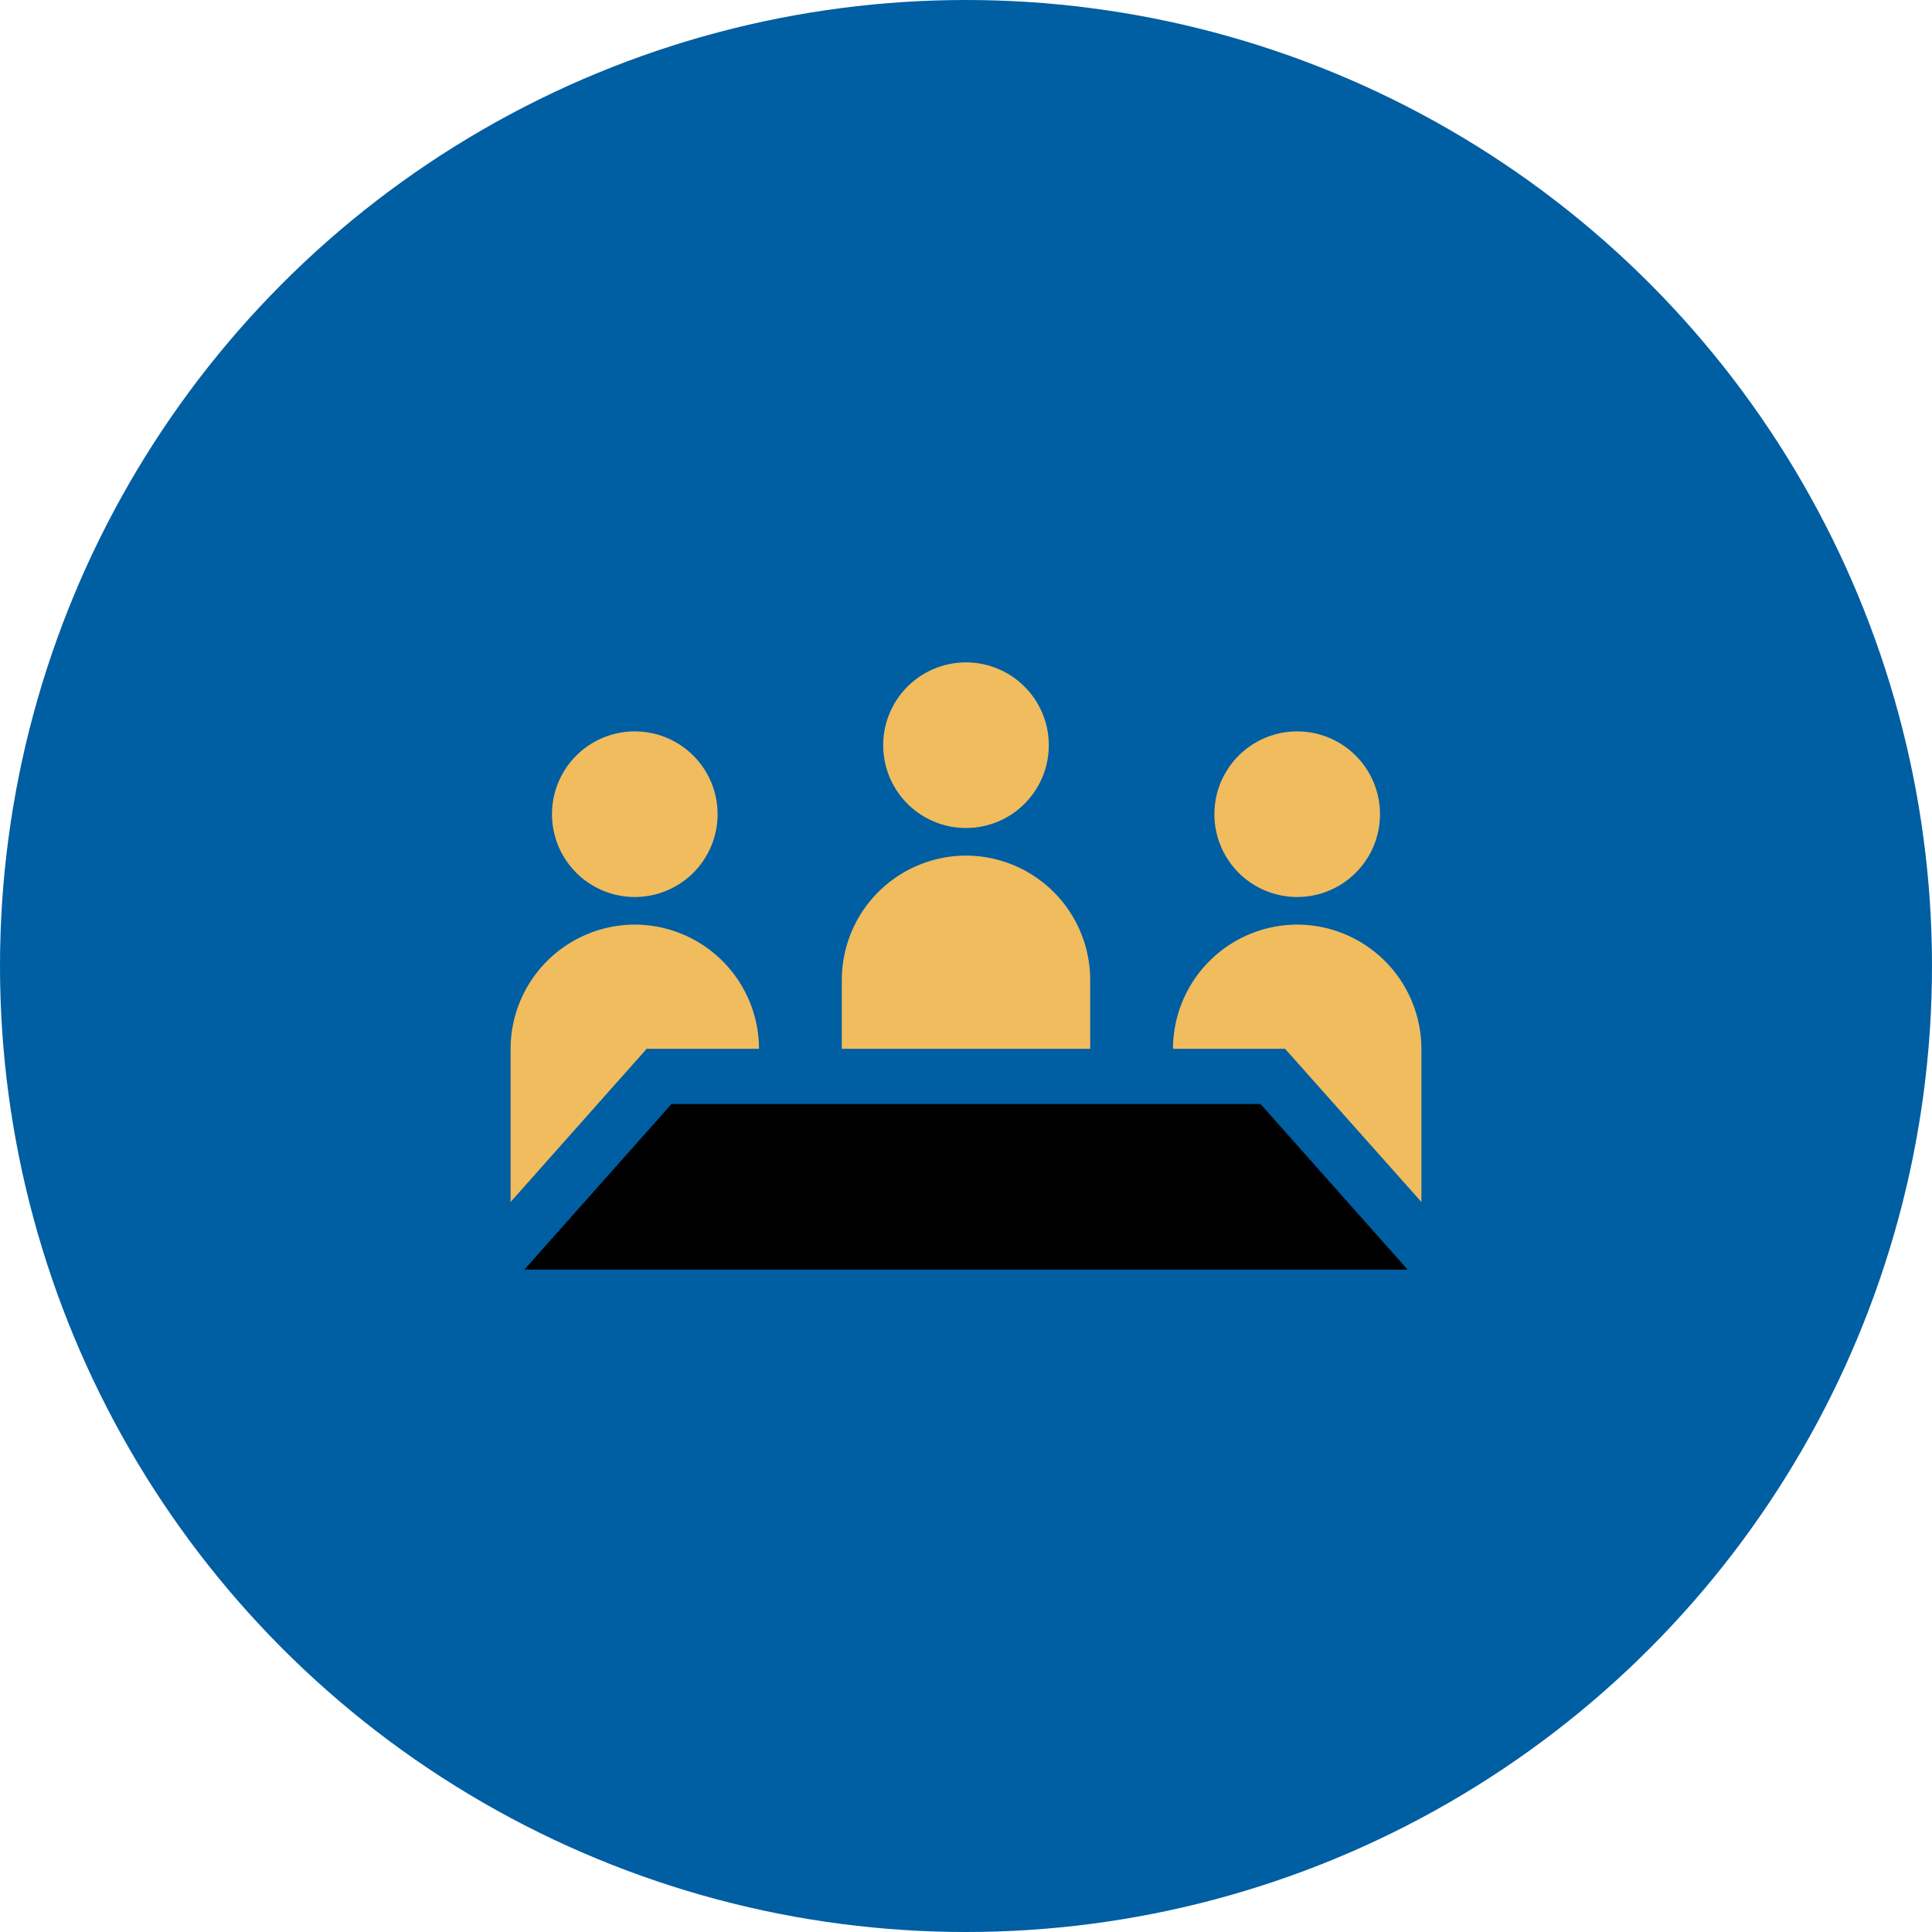 <svg id="Layer_1" data-name="Layer 1" xmlns="http://www.w3.org/2000/svg" viewBox="0 0 70 70"><defs><style>.cls-1{fill:#005ea2;}.cls-2,.cls-3{fill:#f0bc5e;}.cls-3,.cls-4{fill-rule:evenodd;}</style></defs><circle class="cls-1" cx="35" cy="35" r="35"/><path class="cls-2" d="M23,32.5a3,3,0,1,0-3-3A3,3,0,0,0,23,32.5Z"/><path class="cls-2" d="M35,30a3,3,0,1,0-3-3A3,3,0,0,0,35,30Z"/><path class="cls-2" d="M47,32.5a3,3,0,1,0-3-3A3,3,0,0,0,47,32.5Z"/><path class="cls-3" d="M47,33.5A4.51,4.51,0,0,1,51.5,38v5.55L46.56,38H42.5A4.51,4.51,0,0,1,47,33.5Zm-24,0A4.51,4.51,0,0,1,27.5,38H23.43L18.5,43.55V38A4.51,4.51,0,0,1,23,33.5ZM35,31a4.51,4.51,0,0,1,4.5,4.5V38h-9V35.5A4.51,4.51,0,0,1,35,31Z"/><path class="cls-4" d="M24.33,40H45.67L51,46H19Z"/></svg>